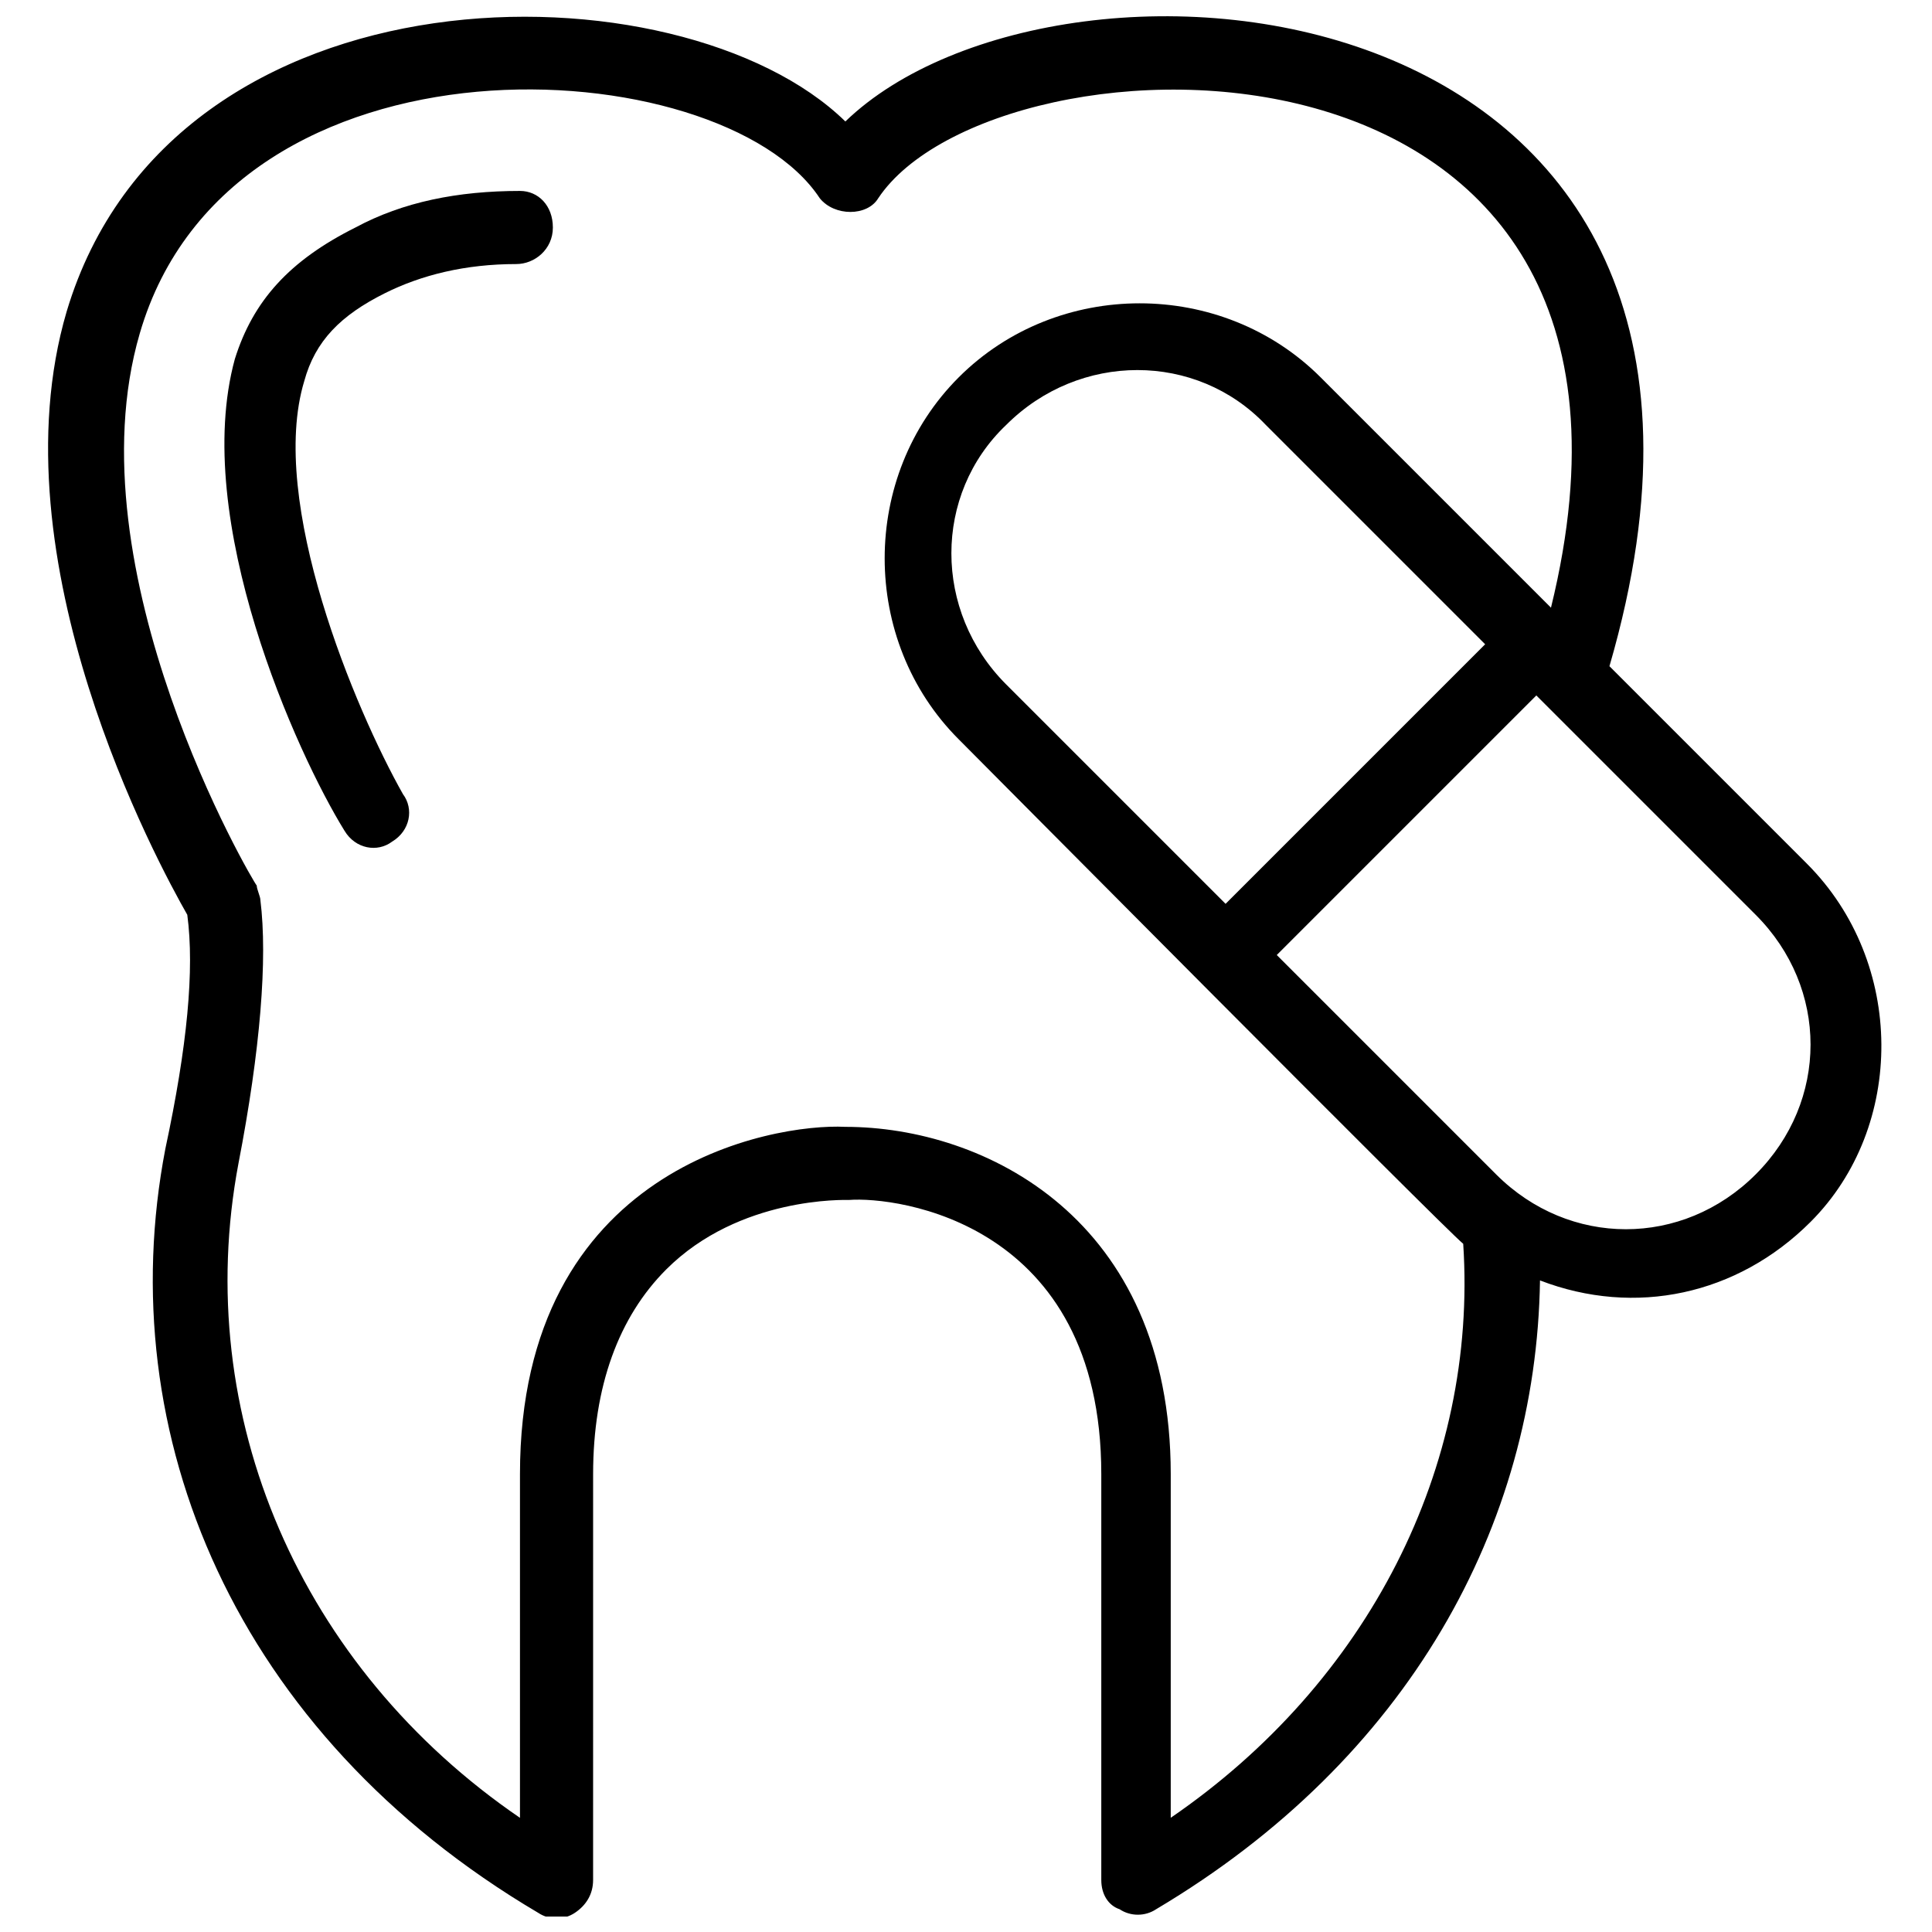 <?xml version="1.0" encoding="UTF-8"?>
<!-- Uploaded to: ICON Repo, www.svgrepo.com, Generator: ICON Repo Mixer Tools -->
<svg width="800px" height="800px" version="1.1" viewBox="144 144 512 512" xmlns="http://www.w3.org/2000/svg">
 <defs>
  <clipPath id="a">
   <path d="m156 148.09h487v503.81h-487z"/>
  </clipPath>
 </defs>
 <path d="m281.8 194.6c-16.469 0-31.004 2.906-43.598 9.688-17.441 8.723-27.129 19.379-31.973 34.883-11.629 42.629 16.469 104.64 29.066 124.98 2.906 4.844 8.719 5.812 12.594 2.906 4.844-2.906 5.812-8.719 2.906-12.594-12.594-22.285-35.848-77.512-26.16-109.48 2.906-10.656 9.688-17.441 21.316-23.254 9.688-4.844 21.316-7.75 34.879-7.75 4.844 0 9.688-3.875 9.688-9.688s-3.875-9.691-8.719-9.691z"/>
 <g clip-path="url(#a)">
  <path d="m622.84 372.87-52.32-52.32c53.289-183.11-145.33-199.59-202.49-144.36-43.602-42.629-178.27-43.598-206.37 50.379-19.379 65.883 24.223 146.3 31.973 159.86 1.938 14.531 0 34.879-5.812 62.008-14.531 75.57 18.41 155.02 98.824 202.49 2.906 1.938 6.781 1.938 9.688 0s4.844-4.844 4.844-8.719l0.004-107.54c0-23.254 6.781-41.66 19.379-54.258 19.379-19.379 47.473-18.41 48.441-18.41 12.594-0.969 66.852 5.812 66.852 72.664v107.55c0 3.875 1.938 6.781 4.844 7.75 2.906 1.938 6.781 1.938 9.688 0 66.852-39.723 100.76-101.73 101.73-166.64 25.191 9.688 52.32 3.875 71.695-15.5 25.191-25.191 25.191-68.789-0.969-94.949zm-212.18-47.477c-19.379-19.379-19.379-50.383 0-68.789 19.379-19.379 50.383-19.379 68.789 0l58.133 58.133-68.789 68.789zm43.598 300.35v-91.074c0-67.82-49.41-92.043-86.23-92.043-19.379-0.969-86.23 10.656-86.23 92.043v91.074c-58.133-39.723-87.199-106.57-74.602-173.43 5.812-30.035 7.75-54.258 5.812-69.758 0-0.969-0.969-2.906-0.969-3.875-0.969-0.969-49.41-83.324-31.004-146.3 24.223-83.324 154.05-75.57 180.21-35.848 3.875 4.844 12.594 4.844 15.5 0 31.012-46.508 218-53.289 178.28 108.51l-61.039-61.039c-26.16-26.16-69.758-26.16-95.918 0-26.16 26.16-26.16 69.758 0 95.918 4.844 4.844 128.86 129.83 133.7 133.7 3.879 59.102-25.188 116.26-77.508 152.11zm155.02-170.52c-19.379 19.379-49.41 19.379-68.789 0l-58.133-58.133 68.789-68.789 58.133 58.133c19.379 19.379 19.379 49.414 0 68.789z"/>
 </g>
</svg>